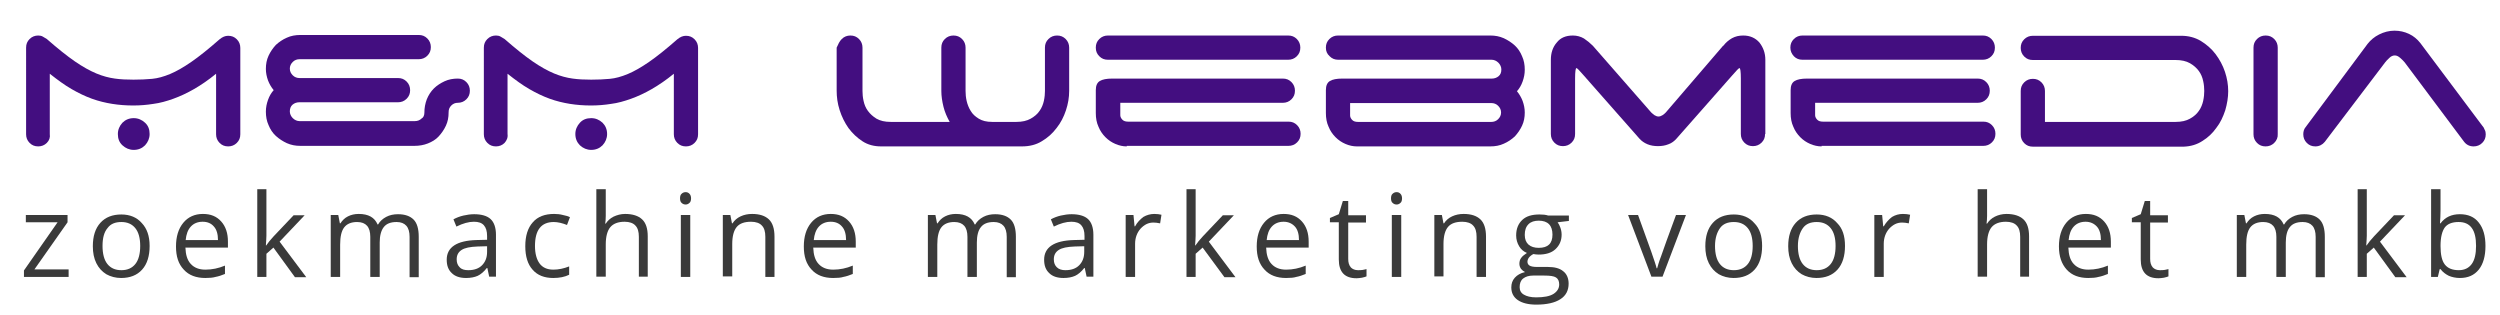 <?xml version="1.0" encoding="utf-8"?>
<!-- Generator: Adobe Illustrator 18.1.1, SVG Export Plug-In . SVG Version: 6.00 Build 0)  -->
<svg version="1.1" id="Layer_1" xmlns="http://www.w3.org/2000/svg" xmlns:xlink="http://www.w3.org/1999/xlink" x="0px" y="0px"
	 viewBox="0 0 929 117" enable-background="new 0 0 929 117" xml:space="preserve">
<g>
	<path fill="#3A3A3A" d="M25.5,102.9H8.9v-2.4l12.5-17.9H9.6v-2.7h15.5v2.7l-12.3,17.5h12.7V102.9z"/>
	<path fill="#3A3A3A" d="M55.6,91.4c0,3.7-0.9,6.7-2.8,8.8s-4.5,3.1-7.8,3.1c-2,0-3.9-0.5-5.5-1.4c-1.6-1-2.8-2.3-3.7-4.1
		c-0.9-1.8-1.3-3.9-1.3-6.3c0-3.7,0.9-6.6,2.8-8.7c1.9-2.1,4.5-3.1,7.8-3.1c3.2,0,5.8,1.1,7.6,3.2C54.6,84.9,55.6,87.7,55.6,91.4z
		 M38.1,91.4c0,2.9,0.6,5.2,1.8,6.7c1.2,1.5,2.9,2.3,5.2,2.3s4-0.8,5.2-2.3c1.2-1.5,1.8-3.8,1.8-6.7c0-2.9-0.6-5.1-1.8-6.6
		c-1.2-1.5-2.9-2.3-5.2-2.3c-2.3,0-4,0.7-5.1,2.2C38.7,86.2,38.1,88.4,38.1,91.4z"/>
	<path fill="#3A3A3A" d="M76.3,103.3c-3.4,0-6.1-1-8-3.1c-2-2.1-2.9-4.9-2.9-8.6c0-3.7,0.9-6.6,2.7-8.8c1.8-2.2,4.3-3.3,7.3-3.3
		c2.9,0,5.1,0.9,6.8,2.8c1.7,1.9,2.5,4.4,2.5,7.5V92H68.9c0.1,2.7,0.7,4.7,2,6.1c1.3,1.4,3.1,2.1,5.4,2.1c2.5,0,4.9-0.5,7.3-1.5v3.1
		c-1.2,0.5-2.4,0.9-3.5,1.1C79.1,103.2,77.8,103.3,76.3,103.3z M75.3,82.4c-1.8,0-3.3,0.6-4.4,1.8c-1.1,1.2-1.7,2.9-1.9,5h12
		c0-2.2-0.5-3.9-1.5-5C78.5,83,77.1,82.4,75.3,82.4z"/>
	<path fill="#3A3A3A" d="M99,91.1c0.6-0.9,1.5-2,2.7-3.3l7.4-7.8h4.1l-9.3,9.8l9.9,13.2h-4.2L101.6,92L99,94.3v8.6h-3.4V70.3H99
		v17.3c0,0.8-0.1,2-0.2,3.6H99z"/>
	<path fill="#3A3A3A" d="M152.2,102.9V88c0-1.8-0.4-3.2-1.2-4.1s-2-1.4-3.6-1.4c-2.2,0-3.8,0.6-4.8,1.9s-1.5,3.2-1.5,5.7v12.8h-3.5
		V88c0-1.8-0.4-3.2-1.2-4.1s-2-1.4-3.7-1.4c-2.2,0-3.8,0.7-4.8,2c-1,1.3-1.5,3.4-1.5,6.4v12h-3.5V79.9h2.8l0.6,3.1h0.2
		c0.7-1.1,1.6-2,2.8-2.6c1.2-0.6,2.5-0.9,4-0.9c3.6,0,5.9,1.3,7,3.9h0.2c0.7-1.2,1.7-2.1,3-2.8c1.3-0.7,2.8-1,4.4-1
		c2.6,0,4.5,0.7,5.8,2c1.3,1.3,1.9,3.5,1.9,6.4v15H152.2z"/>
	<path fill="#3A3A3A" d="M181.8,102.9l-0.7-3.3h-0.2c-1.1,1.4-2.3,2.4-3.4,2.9c-1.1,0.5-2.6,0.8-4.3,0.8c-2.3,0-4.1-0.6-5.3-1.8
		c-1.3-1.2-1.9-2.8-1.9-5c0-4.6,3.7-7.1,11.1-7.3l3.9-0.1v-1.4c0-1.8-0.4-3.1-1.2-4c-0.8-0.9-2-1.3-3.7-1.3c-1.9,0-4.1,0.6-6.5,1.8
		l-1.1-2.7c1.1-0.6,2.4-1.1,3.7-1.4c1.3-0.3,2.7-0.5,4-0.5c2.7,0,4.8,0.6,6.1,1.8c1.3,1.2,2,3.2,2,5.8v15.6H181.8z M174,100.4
		c2.2,0,3.9-0.6,5.1-1.8c1.2-1.2,1.9-2.8,1.9-5v-2.1l-3.5,0.1c-2.8,0.1-4.8,0.5-6,1.3c-1.2,0.8-1.8,1.9-1.8,3.5
		c0,1.3,0.4,2.2,1.1,2.9C171.5,100.1,172.6,100.4,174,100.4z"/>
	<path fill="#3A3A3A" d="M205.6,103.3c-3.3,0-5.9-1-7.7-3.1c-1.8-2-2.7-4.9-2.7-8.7c0-3.8,0.9-6.8,2.8-8.9c1.8-2.1,4.5-3.1,7.9-3.1
		c1.1,0,2.2,0.1,3.3,0.4c1.1,0.2,2,0.5,2.6,0.8l-1.1,2.9c-0.8-0.3-1.6-0.6-2.5-0.8c-0.9-0.2-1.7-0.3-2.4-0.3c-4.7,0-7,3-7,8.9
		c0,2.8,0.6,5,1.7,6.5c1.1,1.5,2.8,2.3,5.1,2.3c1.9,0,3.9-0.4,5.9-1.2v3.1C209.9,102.9,207.9,103.3,205.6,103.3z"/>
	<path fill="#3A3A3A" d="M237.4,102.9V88c0-1.9-0.4-3.3-1.3-4.2c-0.8-0.9-2.2-1.4-4-1.4c-2.4,0-4.2,0.7-5.3,2
		c-1.1,1.3-1.7,3.5-1.7,6.4v12h-3.5V70.3h3.5v9.9c0,1.2-0.1,2.2-0.2,2.9h0.2c0.7-1.1,1.7-2,2.9-2.6c1.3-0.6,2.7-1,4.3-1
		c2.8,0,4.9,0.7,6.3,2c1.4,1.3,2.1,3.4,2.1,6.3v15H237.4z"/>
	<path fill="#3A3A3A" d="M252.7,73.7c0-0.8,0.2-1.4,0.6-1.7c0.4-0.4,0.9-0.6,1.5-0.6c0.6,0,1,0.2,1.4,0.6c0.4,0.4,0.6,1,0.6,1.7
		c0,0.8-0.2,1.4-0.6,1.7c-0.4,0.4-0.9,0.6-1.4,0.6c-0.6,0-1.1-0.2-1.5-0.6C252.9,75.1,252.7,74.5,252.7,73.7z M256.4,102.9H253V79.9
		h3.5V102.9z"/>
	<path fill="#3A3A3A" d="M284.4,102.9V88c0-1.9-0.4-3.3-1.3-4.2c-0.8-0.9-2.2-1.4-4-1.4c-2.4,0-4.2,0.6-5.3,1.9s-1.7,3.4-1.7,6.4v12
		h-3.5V79.9h2.8l0.6,3.1h0.2c0.7-1.1,1.7-2,3-2.6c1.3-0.6,2.7-0.9,4.3-0.9c2.8,0,4.8,0.7,6.2,2s2.1,3.5,2.1,6.4v15H284.4z"/>
	<path fill="#3A3A3A" d="M309.6,103.3c-3.4,0-6.1-1-8-3.1c-2-2.1-2.9-4.9-2.9-8.6c0-3.7,0.9-6.6,2.7-8.8c1.8-2.2,4.3-3.3,7.3-3.3
		c2.9,0,5.1,0.9,6.8,2.8s2.5,4.4,2.5,7.5V92h-15.8c0.1,2.7,0.7,4.7,2,6.1c1.3,1.4,3.1,2.1,5.4,2.1c2.5,0,4.9-0.5,7.3-1.5v3.1
		c-1.2,0.5-2.4,0.9-3.5,1.1C312.5,103.2,311.2,103.3,309.6,103.3z M308.7,82.4c-1.8,0-3.3,0.6-4.4,1.8c-1.1,1.2-1.7,2.9-1.9,5h12
		c0-2.2-0.5-3.9-1.5-5C311.9,83,310.5,82.4,308.7,82.4z"/>
	<path fill="#3A3A3A" d="M374.1,102.9V88c0-1.8-0.4-3.2-1.2-4.1c-0.8-0.9-2-1.4-3.6-1.4c-2.2,0-3.8,0.6-4.8,1.9
		c-1,1.2-1.5,3.2-1.5,5.7v12.8h-3.5V88c0-1.8-0.4-3.2-1.2-4.1c-0.8-0.9-2-1.4-3.7-1.4c-2.2,0-3.8,0.7-4.8,2c-1,1.3-1.5,3.4-1.5,6.4
		v12h-3.5V79.9h2.8l0.6,3.1h0.2c0.7-1.1,1.6-2,2.8-2.6c1.2-0.6,2.5-0.9,4-0.9c3.6,0,5.9,1.3,7,3.9h0.2c0.7-1.2,1.7-2.1,3-2.8
		c1.3-0.7,2.8-1,4.4-1c2.6,0,4.5,0.7,5.8,2c1.3,1.3,1.9,3.5,1.9,6.4v15H374.1z"/>
	<path fill="#3A3A3A" d="M403.8,102.9l-0.7-3.3h-0.2c-1.1,1.4-2.3,2.4-3.4,2.9c-1.1,0.5-2.6,0.8-4.3,0.8c-2.3,0-4.1-0.6-5.3-1.8
		c-1.3-1.2-1.9-2.8-1.9-5c0-4.6,3.7-7.1,11.1-7.3l3.9-0.1v-1.4c0-1.8-0.4-3.1-1.2-4c-0.8-0.9-2-1.3-3.7-1.3c-1.9,0-4.1,0.6-6.5,1.8
		l-1.1-2.7c1.1-0.6,2.4-1.1,3.7-1.4c1.3-0.3,2.7-0.5,4-0.5c2.7,0,4.8,0.6,6.1,1.8c1.3,1.2,2,3.2,2,5.8v15.6H403.8z M395.9,100.4
		c2.2,0,3.9-0.6,5.1-1.8c1.2-1.2,1.9-2.8,1.9-5v-2.1l-3.5,0.1c-2.8,0.1-4.8,0.5-6,1.3c-1.2,0.8-1.8,1.9-1.8,3.5
		c0,1.3,0.4,2.2,1.1,2.9C393.5,100.1,394.6,100.4,395.9,100.4z"/>
	<path fill="#3A3A3A" d="M428.9,79.5c1,0,1.9,0.1,2.7,0.3l-0.5,3.2c-0.9-0.2-1.8-0.3-2.5-0.3c-1.9,0-3.4,0.8-4.8,2.3
		c-1.3,1.5-2,3.4-2,5.6v12.3h-3.5V79.9h2.9l0.4,4.2h0.2c0.8-1.5,1.9-2.6,3.1-3.5C426.1,79.9,427.5,79.5,428.9,79.5z"/>
	<path fill="#3A3A3A" d="M444.3,91.1c0.6-0.9,1.5-2,2.7-3.3l7.4-7.8h4.1l-9.3,9.8l9.9,13.2H455L446.9,92l-2.6,2.3v8.6h-3.4V70.3h3.4
		v17.3c0,0.8-0.1,2-0.2,3.6H444.3z"/>
	<path fill="#3A3A3A" d="M477.9,103.3c-3.4,0-6.1-1-8-3.1c-2-2.1-2.9-4.9-2.9-8.6c0-3.7,0.9-6.6,2.7-8.8c1.8-2.2,4.3-3.3,7.3-3.3
		c2.9,0,5.1,0.9,6.8,2.8c1.7,1.9,2.5,4.4,2.5,7.5V92h-15.8c0.1,2.7,0.7,4.7,2,6.1c1.3,1.4,3.1,2.1,5.4,2.1c2.5,0,4.9-0.5,7.3-1.5
		v3.1c-1.2,0.5-2.4,0.9-3.5,1.1C480.8,103.2,479.5,103.3,477.9,103.3z M477,82.4c-1.8,0-3.3,0.6-4.4,1.8c-1.1,1.2-1.7,2.9-1.9,5h12
		c0-2.2-0.5-3.9-1.5-5S478.8,82.4,477,82.4z"/>
	<path fill="#3A3A3A" d="M504.6,100.4c0.6,0,1.2,0,1.8-0.1c0.6-0.1,1-0.2,1.4-0.3v2.7c-0.4,0.2-0.9,0.3-1.7,0.5
		c-0.7,0.1-1.4,0.2-2,0.2c-4.4,0-6.6-2.3-6.6-7V82.6h-3.3V81l3.3-1.4l1.5-4.9h2v5.3h6.6v2.7h-6.6v13.5c0,1.4,0.3,2.4,1,3.2
		C502.6,100,503.5,100.4,504.6,100.4z"/>
	<path fill="#3A3A3A" d="M516.9,73.7c0-0.8,0.2-1.4,0.6-1.7c0.4-0.4,0.9-0.6,1.5-0.6c0.6,0,1,0.2,1.4,0.6c0.4,0.4,0.6,1,0.6,1.7
		c0,0.8-0.2,1.4-0.6,1.7c-0.4,0.4-0.9,0.6-1.4,0.6c-0.6,0-1.1-0.2-1.5-0.6C517.1,75.1,516.9,74.5,516.9,73.7z M520.7,102.9h-3.5
		V79.9h3.5V102.9z"/>
	<path fill="#3A3A3A" d="M548.7,102.9V88c0-1.9-0.4-3.3-1.3-4.2c-0.8-0.9-2.2-1.4-4-1.4c-2.4,0-4.2,0.6-5.3,1.9
		c-1.1,1.3-1.7,3.4-1.7,6.4v12H533V79.9h2.8l0.6,3.1h0.2c0.7-1.1,1.7-2,3-2.6c1.3-0.6,2.7-0.9,4.3-0.9c2.8,0,4.8,0.7,6.2,2
		c1.4,1.3,2.1,3.5,2.1,6.4v15H548.7z"/>
	<path fill="#3A3A3A" d="M583,79.9v2.2l-4.2,0.5c0.4,0.5,0.7,1.1,1,1.9s0.5,1.7,0.5,2.7c0,2.2-0.8,4-2.3,5.4s-3.6,2-6.3,2
		c-0.7,0-1.3-0.1-1.9-0.2c-1.5,0.8-2.2,1.8-2.2,2.9c0,0.6,0.3,1.1,0.8,1.4c0.5,0.3,1.4,0.5,2.7,0.5h4.1c2.5,0,4.4,0.5,5.7,1.6
		c1.3,1,2,2.6,2,4.6c0,2.5-1,4.5-3.1,5.8c-2,1.3-5,2-8.9,2c-3,0-5.3-0.6-6.9-1.7c-1.6-1.1-2.4-2.7-2.4-4.7c0-1.4,0.4-2.6,1.3-3.6
		c0.9-1,2.1-1.7,3.8-2.1c-0.6-0.3-1.1-0.7-1.5-1.2c-0.4-0.6-0.6-1.2-0.6-1.9c0-0.8,0.2-1.6,0.7-2.2c0.4-0.6,1.2-1.2,2.1-1.8
		c-1.2-0.5-2.2-1.3-2.9-2.5c-0.7-1.2-1.1-2.5-1.1-4c0-2.5,0.8-4.4,2.3-5.8c1.5-1.4,3.6-2,6.4-2c1.2,0,2.3,0.1,3.2,0.4H583z
		 M564.7,106.7c0,1.2,0.5,2.2,1.6,2.8c1,0.6,2.5,1,4.5,1c2.9,0,5.1-0.4,6.5-1.3c1.4-0.9,2.1-2.1,2.1-3.5c0-1.2-0.4-2.1-1.2-2.6
		c-0.8-0.5-2.2-0.7-4.3-0.7h-4.2c-1.6,0-2.8,0.4-3.7,1.1C565.1,104.2,564.7,105.3,564.7,106.7z M566.6,87.3c0,1.6,0.5,2.8,1.4,3.6
		c0.9,0.8,2.2,1.2,3.8,1.2c3.4,0,5.1-1.6,5.1-4.9c0-3.4-1.7-5.2-5.1-5.2c-1.6,0-2.9,0.4-3.8,1.3C567,84.3,566.6,85.6,566.6,87.3z"/>
	<path fill="#3A3A3A" d="M613.7,102.9L605,79.9h3.7l4.9,13.6c1.1,3.2,1.8,5.2,2,6.2h0.2c0.2-0.7,0.6-2.3,1.5-4.6
		c0.8-2.3,2.6-7.4,5.5-15.2h3.7l-8.7,22.9H613.7z"/>
	<path fill="#3A3A3A" d="M654.8,91.4c0,3.7-0.9,6.7-2.8,8.8c-1.9,2.1-4.5,3.1-7.8,3.1c-2,0-3.9-0.5-5.5-1.4c-1.6-1-2.8-2.3-3.7-4.1
		c-0.9-1.8-1.3-3.9-1.3-6.3c0-3.7,0.9-6.6,2.8-8.7c1.9-2.1,4.5-3.1,7.8-3.1c3.2,0,5.8,1.1,7.6,3.2C653.9,84.9,654.8,87.7,654.8,91.4
		z M637.3,91.4c0,2.9,0.6,5.2,1.8,6.7c1.2,1.5,2.9,2.3,5.2,2.3s4-0.8,5.2-2.3c1.2-1.5,1.8-3.8,1.8-6.7c0-2.9-0.6-5.1-1.8-6.6
		s-2.9-2.3-5.2-2.3c-2.3,0-4,0.7-5.1,2.2S637.3,88.4,637.3,91.4z"/>
	<path fill="#3A3A3A" d="M685.6,91.4c0,3.7-0.9,6.7-2.8,8.8c-1.9,2.1-4.5,3.1-7.8,3.1c-2,0-3.9-0.5-5.5-1.4c-1.6-1-2.8-2.3-3.7-4.1
		c-0.9-1.8-1.3-3.9-1.3-6.3c0-3.7,0.9-6.6,2.8-8.7c1.9-2.1,4.5-3.1,7.8-3.1c3.2,0,5.8,1.1,7.6,3.2C684.7,84.9,685.6,87.7,685.6,91.4
		z M668.1,91.4c0,2.9,0.6,5.2,1.8,6.7c1.2,1.5,2.9,2.3,5.2,2.3s4-0.8,5.2-2.3c1.2-1.5,1.8-3.8,1.8-6.7c0-2.9-0.6-5.1-1.8-6.6
		c-1.2-1.5-2.9-2.3-5.2-2.3c-2.3,0-4,0.7-5.1,2.2S668.1,88.4,668.1,91.4z"/>
	<path fill="#3A3A3A" d="M707.1,79.5c1,0,1.9,0.1,2.7,0.3l-0.5,3.2c-0.9-0.2-1.8-0.3-2.5-0.3c-1.9,0-3.4,0.8-4.8,2.3
		c-1.3,1.5-2,3.4-2,5.6v12.3h-3.5V79.9h2.9l0.4,4.2h0.2c0.9-1.5,1.9-2.6,3.1-3.5C704.3,79.9,705.6,79.5,707.1,79.5z"/>
	<path fill="#3A3A3A" d="M750.7,102.9V88c0-1.9-0.4-3.3-1.3-4.2c-0.8-0.9-2.2-1.4-4-1.4c-2.4,0-4.2,0.7-5.3,2
		c-1.1,1.3-1.7,3.5-1.7,6.4v12h-3.5V70.3h3.5v9.9c0,1.2-0.1,2.2-0.2,2.9h0.2c0.7-1.1,1.7-2,2.9-2.6s2.7-1,4.3-1c2.8,0,4.9,0.7,6.3,2
		c1.4,1.3,2.1,3.4,2.1,6.3v15H750.7z"/>
	<path fill="#3A3A3A" d="M776,103.3c-3.4,0-6.1-1-8-3.1s-2.9-4.9-2.9-8.6c0-3.7,0.9-6.6,2.7-8.8c1.8-2.2,4.3-3.3,7.3-3.3
		c2.9,0,5.1,0.9,6.8,2.8c1.7,1.9,2.5,4.4,2.5,7.5V92h-15.8c0.1,2.7,0.7,4.7,2,6.1c1.3,1.4,3.1,2.1,5.4,2.1c2.5,0,4.9-0.5,7.3-1.5
		v3.1c-1.2,0.5-2.4,0.9-3.5,1.1C778.8,103.2,777.5,103.3,776,103.3z M775,82.4c-1.8,0-3.3,0.6-4.4,1.8c-1.1,1.2-1.7,2.9-1.9,5h12
		c0-2.2-0.5-3.9-1.5-5S776.8,82.4,775,82.4z"/>
	<path fill="#3A3A3A" d="M802.6,100.4c0.6,0,1.2,0,1.8-0.1c0.6-0.1,1-0.2,1.4-0.3v2.7c-0.4,0.2-0.9,0.3-1.7,0.5
		c-0.7,0.1-1.4,0.2-2,0.2c-4.4,0-6.6-2.3-6.6-7V82.6h-3.3V81l3.3-1.4l1.5-4.9h2v5.3h6.6v2.7h-6.6v13.5c0,1.4,0.3,2.4,1,3.2
		C800.6,100,801.5,100.4,802.6,100.4z"/>
	<path fill="#3A3A3A" d="M860.5,102.9V88c0-1.8-0.4-3.2-1.2-4.1c-0.8-0.9-2-1.4-3.6-1.4c-2.2,0-3.8,0.6-4.8,1.9
		c-1,1.2-1.5,3.2-1.5,5.7v12.8h-3.5V88c0-1.8-0.4-3.2-1.2-4.1s-2-1.4-3.7-1.4c-2.2,0-3.8,0.7-4.8,2c-1,1.3-1.5,3.4-1.5,6.4v12h-3.5
		V79.9h2.8l0.6,3.1h0.2c0.7-1.1,1.6-2,2.8-2.6c1.2-0.6,2.5-0.9,4-0.9c3.6,0,5.9,1.3,7,3.9h0.2c0.7-1.2,1.7-2.1,3-2.8
		c1.3-0.7,2.8-1,4.4-1c2.6,0,4.5,0.7,5.8,2c1.3,1.3,1.9,3.5,1.9,6.4v15H860.5z"/>
	<path fill="#3A3A3A" d="M879.5,91.1c0.6-0.9,1.5-2,2.7-3.3l7.4-7.8h4.1l-9.3,9.8l9.9,13.2h-4.2L882.1,92l-2.6,2.3v8.6h-3.4V70.3
		h3.4v17.3c0,0.8-0.1,2-0.2,3.6H879.5z"/>
	<path fill="#3A3A3A" d="M914.1,79.6c3,0,5.4,1,7,3.1c1.7,2.1,2.5,5,2.5,8.7s-0.8,6.7-2.5,8.8c-1.7,2.1-4,3.1-7,3.1
		c-1.5,0-2.9-0.3-4.1-0.8c-1.2-0.6-2.3-1.4-3.1-2.5h-0.3l-0.7,2.9h-2.5V70.3h3.5v7.9c0,1.8-0.1,3.4-0.2,4.8h0.2
		C908.6,80.7,911,79.6,914.1,79.6z M913.6,82.5c-2.4,0-4.1,0.7-5.1,2c-1,1.4-1.6,3.6-1.6,6.9c0,3.2,0.5,5.5,1.6,6.9
		c1.1,1.4,2.8,2.1,5.2,2.1c2.1,0,3.7-0.8,4.8-2.3s1.6-3.8,1.6-6.7c0-3-0.5-5.2-1.6-6.7S915.8,82.5,913.6,82.5z"/>
</g>
<g>
	<path fill="#430E80" d="M17.4,53.1c-0.9,0.9-2,1.3-3.2,1.3c-1.3,0-2.3-0.4-3.2-1.3c-0.9-0.9-1.3-2-1.3-3.2V17.7
		c0-1.3,0.4-2.3,1.3-3.2c0.9-0.9,2-1.3,3.2-1.3c0.6,0,1.2,0.1,1.7,0.4c0.5,0.3,1,0.6,1.5,0.9c4,3.5,7.5,6.3,10.4,8.3
		c2.9,2,5.6,3.5,8,4.5c2.4,1,4.7,1.6,6.9,1.9c2.1,0.3,4.4,0.4,6.9,0.4c2.5,0,4.7-0.1,6.9-0.3c2.1-0.2,4.3-0.8,6.7-1.8
		c2.4-1,5-2.5,7.9-4.5c2.9-2,6.4-4.8,10.5-8.4c1.1-0.9,2.1-1.3,3.2-1.3c1.3,0,2.3,0.4,3.2,1.3c0.9,0.9,1.3,2,1.3,3.2v32.1
		c0,1.3-0.4,2.3-1.3,3.2c-0.9,0.9-2,1.3-3.2,1.3c-1.3,0-2.3-0.4-3.2-1.3c-0.9-0.9-1.3-2-1.3-3.2V27.4c-2.8,2.3-5.6,4.2-8.2,5.7
		c-2.6,1.5-5.2,2.7-7.7,3.6c-2.5,0.9-5,1.6-7.4,1.9c-2.5,0.4-4.9,0.6-7.5,0.6c-2.7,0-5.3-0.2-7.8-0.6c-2.5-0.4-5-1-7.5-1.9
		c-2.5-0.9-5-2.1-7.6-3.6c-2.6-1.5-5.2-3.4-8.1-5.7v22.4C18.7,51.1,18.3,52.2,17.4,53.1z M43.8,49.8c0-1.6,0.6-3,1.7-4.2
		c1.1-1.1,2.5-1.7,4.2-1.7c1.6,0,3,0.6,4.2,1.7s1.7,2.5,1.7,4.2c0,1.6-0.6,3-1.7,4.2c-1.1,1.1-2.5,1.7-4.2,1.7c-1.6,0-3-0.6-4.2-1.7
		C44.3,52.9,43.8,51.5,43.8,49.8z"/>
	<path fill="#430E80" d="M157.7,41.9c0-1.8,0.3-3.4,0.9-5c0.6-1.5,1.5-2.9,2.6-4c1.1-1.1,2.5-2,4-2.7c1.5-0.7,3.2-1,4.9-1
		c1.3,0,2.3,0.4,3.2,1.3c0.9,0.9,1.3,2,1.3,3.2c0,1.3-0.4,2.3-1.3,3.2c-0.9,0.9-2,1.3-3.2,1.3c-0.9,0-1.7,0.3-2.4,1
		c-0.7,0.7-1,1.5-1,2.5v0.1c0,1.8-0.3,3.4-1,4.9c-0.7,1.5-1.6,2.8-2.7,4s-2.5,2-4,2.6c-1.5,0.6-3.2,0.9-5,0.9h-42.4
		c-1.8,0-3.4-0.3-5-1c-1.5-0.7-2.9-1.6-4.1-2.7c-1.2-1.1-2.1-2.5-2.7-4c-0.7-1.5-1-3.2-1-5c0-1.6,0.3-3,0.8-4.4
		c0.5-1.4,1.2-2.6,2.1-3.6c-0.9-1.1-1.6-2.3-2.1-3.6c-0.5-1.4-0.8-2.8-0.8-4.3c0-1.8,0.3-3.4,1-4.9c0.7-1.5,1.6-2.8,2.7-4
		c1.2-1.1,2.5-2,4.1-2.7c1.5-0.7,3.2-1,5-1h44c1.3,0,2.3,0.4,3.2,1.3c0.9,0.9,1.3,2,1.3,3.2c0,1.3-0.4,2.3-1.3,3.2
		c-0.9,0.9-2,1.3-3.2,1.3h-44.3c-0.9,0-1.8,0.3-2.5,1c-0.7,0.7-1.1,1.5-1.1,2.5c0,1,0.4,1.8,1.1,2.5c0.7,0.7,1.6,1,2.5,1h36.6
		c1.3,0,2.3,0.4,3.2,1.3c0.9,0.9,1.3,2,1.3,3.2c0,1.3-0.4,2.3-1.3,3.2c-0.9,0.9-2,1.3-3.2,1.3h-36.7c-0.9,0-1.8,0.3-2.5,0.9
		c-0.7,0.6-1,1.5-1,2.5c0,0.9,0.4,1.8,1.1,2.5c0.7,0.7,1.6,1.1,2.5,1.1h42.9c0.9,0,1.8-0.3,2.5-1C157.3,43.7,157.7,42.9,157.7,41.9z
		"/>
	<path fill="#430E80" d="M187.5,53.1c-0.9,0.9-2,1.3-3.2,1.3c-1.3,0-2.3-0.4-3.2-1.3c-0.9-0.9-1.3-2-1.3-3.2V17.7
		c0-1.3,0.4-2.3,1.3-3.2c0.9-0.9,2-1.3,3.2-1.3c0.6,0,1.2,0.1,1.7,0.4c0.5,0.3,1,0.6,1.5,0.9c4,3.5,7.5,6.3,10.4,8.3
		c2.9,2,5.6,3.5,8,4.5c2.4,1,4.7,1.6,6.9,1.9c2.1,0.3,4.4,0.4,6.9,0.4c2.5,0,4.7-0.1,6.9-0.3c2.1-0.2,4.3-0.8,6.7-1.8
		c2.4-1,5-2.5,7.9-4.5c2.9-2,6.4-4.8,10.5-8.4c1.1-0.9,2.1-1.3,3.2-1.3c1.3,0,2.3,0.4,3.2,1.3c0.9,0.9,1.3,2,1.3,3.2v32.1
		c0,1.3-0.4,2.3-1.3,3.2c-0.9,0.9-2,1.3-3.2,1.3c-1.3,0-2.3-0.4-3.2-1.3c-0.9-0.9-1.3-2-1.3-3.2V27.4c-2.8,2.3-5.6,4.2-8.2,5.7
		c-2.6,1.5-5.2,2.7-7.7,3.6c-2.5,0.9-5,1.6-7.4,1.9c-2.5,0.4-4.9,0.6-7.5,0.6c-2.7,0-5.3-0.2-7.8-0.6c-2.5-0.4-5-1-7.5-1.9
		c-2.5-0.9-5-2.1-7.6-3.6c-2.6-1.5-5.2-3.4-8.1-5.7v22.4C188.8,51.1,188.3,52.2,187.5,53.1z M213.8,49.8c0-1.6,0.6-3,1.7-4.2
		s2.5-1.7,4.2-1.7c1.6,0,3,0.6,4.2,1.7c1.1,1.1,1.7,2.5,1.7,4.2c0,1.6-0.6,3-1.7,4.2c-1.1,1.1-2.5,1.7-4.2,1.7c-1.6,0-3-0.6-4.2-1.7
		C214.4,52.9,213.8,51.5,213.8,49.8z"/>
	<path fill="#430E80" d="M312.8,14.5c0.9-0.9,2-1.3,3.2-1.3c1.3,0,2.3,0.4,3.2,1.3c0.9,0.9,1.3,2,1.3,3.2v16.1
		c0,1.1,0.1,2.4,0.4,3.7c0.3,1.4,0.8,2.6,1.6,3.7c0.8,1.1,1.9,2.1,3.2,2.9c1.4,0.8,3.1,1.2,5.3,1.2h21.9c-1-1.8-1.8-3.6-2.3-5.6
		c-0.5-2-0.8-4-0.8-5.9V17.7c0-1.3,0.4-2.3,1.3-3.2c0.9-0.9,2-1.3,3.2-1.3c1.3,0,2.3,0.4,3.2,1.3c0.9,0.9,1.3,2,1.3,3.2v16.1
		c0,1.1,0.1,2.4,0.4,3.7c0.3,1.3,0.8,2.6,1.5,3.7c0.7,1.2,1.7,2.1,3,2.9c1.3,0.8,2.9,1.2,5,1.2h9c2.1,0,3.9-0.4,5.3-1.2
		c1.4-0.8,2.5-1.7,3.3-2.9c0.8-1.1,1.3-2.4,1.6-3.7c0.3-1.4,0.4-2.6,0.4-3.7V17.7c0-1.3,0.4-2.3,1.3-3.2c0.9-0.9,2-1.3,3.2-1.3
		c1.3,0,2.3,0.4,3.2,1.3c0.9,0.9,1.3,2,1.3,3.2v16.1c0,2.4-0.4,4.8-1.2,7.2c-0.8,2.4-1.9,4.6-3.5,6.6c-1.5,2-3.3,3.6-5.5,4.9
		c-2.1,1.3-4.6,1.9-7.3,1.9h-52.4c-2.6,0-4.9-0.6-6.9-1.9c-2-1.3-3.7-2.9-5.2-4.9c-1.4-2-2.5-4.2-3.3-6.7c-0.8-2.5-1.1-4.9-1.1-7.2
		V17.7C311.5,16.4,311.9,15.4,312.8,14.5z"/>
	<path fill="#430E80" d="M407.2,17.7c0-1.3,0.4-2.3,1.3-3.2c0.9-0.9,2-1.3,3.2-1.3h67c1.3,0,2.3,0.4,3.2,1.3c0.9,0.9,1.3,2,1.3,3.2
		c0,1.3-0.4,2.3-1.3,3.2c-0.9,0.9-2,1.3-3.2,1.3h-67c-1.3,0-2.3-0.4-3.2-1.3C407.6,20,407.2,19,407.2,17.7z M418.7,54.4
		c-1.4,0-2.8-0.3-4.2-0.9c-1.4-0.6-2.6-1.4-3.7-2.5c-1.1-1.1-2-2.4-2.6-3.9c-0.7-1.5-1-3.2-1-5.1v-8.5c0-1.7,0.5-2.8,1.5-3.4
		c1-0.6,2.5-0.9,4.6-0.9h63.4c1.3,0,2.3,0.4,3.2,1.3c0.9,0.9,1.3,2,1.3,3.2c0,1.3-0.4,2.3-1.3,3.2c-0.9,0.9-2,1.3-3.2,1.3h-60.4v4.6
		c0,0.6,0.3,1.2,0.8,1.7c0.5,0.5,1.2,0.7,2.1,0.7h59.6c1.3,0,2.3,0.4,3.2,1.3c0.9,0.9,1.3,2,1.3,3.2c0,1.3-0.4,2.3-1.3,3.2
		c-0.9,0.9-2,1.3-3.2,1.3H418.7z"/>
	<path fill="#430E80" d="M492.7,17.7c0-1.3,0.4-2.3,1.3-3.2c0.9-0.9,2-1.3,3.2-1.3h56.6c1.8,0,3.4,0.3,5,1c1.5,0.7,2.9,1.6,4.1,2.7
		c1.2,1.1,2.1,2.5,2.7,4c0.7,1.5,1,3.2,1,5c0,1.6-0.3,3-0.8,4.4c-0.5,1.4-1.2,2.6-2.1,3.6c0.9,1.1,1.6,2.3,2.1,3.6
		c0.5,1.4,0.8,2.8,0.8,4.3c0,1.8-0.3,3.4-1,4.9c-0.7,1.5-1.6,2.8-2.7,4c-1.2,1.1-2.5,2-4.1,2.7c-1.5,0.7-3.2,1-5,1h-49.6
		c-1.4,0-2.8-0.3-4.2-0.9c-1.4-0.6-2.6-1.4-3.7-2.5c-1.1-1.1-2-2.4-2.6-3.9c-0.7-1.5-1-3.2-1-5.1v-8.5c0-1.7,0.5-2.8,1.5-3.4
		c1-0.6,2.5-0.9,4.6-0.9h55.6c0.9,0,1.8-0.3,2.5-0.9c0.7-0.6,1-1.4,1-2.5c0-0.9-0.4-1.8-1.1-2.5c-0.7-0.7-1.6-1.1-2.5-1.1h-57
		c-1.3,0-2.3-0.4-3.2-1.3C493.1,20,492.7,19,492.7,17.7z M554.2,45.3c0.9,0,1.8-0.3,2.5-1c0.7-0.7,1.1-1.5,1.1-2.5
		c0-1-0.4-1.8-1.1-2.5c-0.7-0.7-1.6-1-2.5-1h-52.5v4.6c0,0.6,0.3,1.2,0.8,1.7c0.5,0.5,1.2,0.7,2.1,0.7H554.2z"/>
	<path fill="#430E80" d="M655.9,49.8c0,1.3-0.4,2.3-1.3,3.2c-0.9,0.9-2,1.3-3.2,1.3c-1.3,0-2.3-0.4-3.2-1.3c-0.9-0.9-1.3-2-1.3-3.2
		V29.2c0-2.6-0.2-3.9-0.5-3.9c-0.3,0-1.1,0.9-2.6,2.6l-20.8,23.6c-0.8,0.9-1.8,1.7-3,2.1c-1.2,0.5-2.5,0.7-3.9,0.7
		c-1.4,0-2.7-0.2-3.9-0.7c-1.2-0.5-2.2-1.2-3-2.1l-20.8-23.6c-1.5-1.7-2.3-2.6-2.6-2.6c-0.3,0-0.5,1.3-0.5,3.9v20.6
		c0,1.3-0.4,2.3-1.3,3.2c-0.9,0.9-2,1.3-3.2,1.3c-1.3,0-2.3-0.4-3.2-1.3c-0.9-0.9-1.3-2-1.3-3.2V22.2c0-2.5,0.7-4.7,2.2-6.4
		c1.4-1.8,3.4-2.6,6-2.6c1.5,0,2.9,0.4,4.1,1.1c1.2,0.8,2.3,1.7,3.3,2.7l21.7,24.8c0.3,0.3,0.7,0.6,1.2,1c0.5,0.3,1,0.5,1.5,0.5
		c0.5,0,1-0.2,1.5-0.5c0.5-0.3,0.9-0.7,1.2-1L640.3,17h0.1c0.9-1.2,2-2.1,3.2-2.8c1.3-0.7,2.6-1,4.2-1c2.5,0,4.5,0.9,6,2.6
		c1.4,1.8,2.2,3.9,2.2,6.4V49.8z"/>
	<path fill="#430E80" d="M665.3,17.7c0-1.3,0.4-2.3,1.3-3.2c0.9-0.9,2-1.3,3.2-1.3h67c1.3,0,2.3,0.4,3.2,1.3c0.9,0.9,1.3,2,1.3,3.2
		c0,1.3-0.4,2.3-1.3,3.2c-0.9,0.9-2,1.3-3.2,1.3h-67c-1.3,0-2.3-0.4-3.2-1.3C665.8,20,665.3,19,665.3,17.7z M676.9,54.4
		c-1.4,0-2.8-0.3-4.2-0.9c-1.4-0.6-2.6-1.4-3.7-2.5c-1.1-1.1-2-2.4-2.6-3.9c-0.7-1.5-1-3.2-1-5.1v-8.5c0-1.7,0.5-2.8,1.5-3.4
		c1-0.6,2.5-0.9,4.6-0.9h63.4c1.3,0,2.3,0.4,3.2,1.3c0.9,0.9,1.3,2,1.3,3.2c0,1.3-0.4,2.3-1.3,3.2c-0.9,0.9-2,1.3-3.2,1.3h-60.4v4.6
		c0,0.6,0.3,1.2,0.8,1.7c0.5,0.5,1.2,0.7,2.1,0.7h59.6c1.3,0,2.3,0.4,3.2,1.3c0.9,0.9,1.3,2,1.3,3.2c0,1.3-0.4,2.3-1.3,3.2
		c-0.9,0.9-2,1.3-3.2,1.3H676.9z"/>
	<path fill="#430E80" d="M808.5,45.3c2.1,0,3.9-0.4,5.3-1.2c1.4-0.8,2.5-1.7,3.3-2.9c0.8-1.1,1.3-2.4,1.6-3.7
		c0.3-1.4,0.4-2.6,0.4-3.7s-0.1-2.4-0.4-3.7c-0.3-1.4-0.8-2.6-1.6-3.7c-0.8-1.1-1.9-2.1-3.3-2.9c-1.4-0.8-3.2-1.2-5.3-1.2h-53.1
		c-1.3,0-2.3-0.4-3.2-1.3c-0.9-0.9-1.3-2-1.3-3.2c0-1.3,0.4-2.3,1.3-3.2c0.9-0.9,2-1.3,3.2-1.3h55.1c2.7,0,5.1,0.6,7.3,1.9
		c2.1,1.3,4,2.9,5.5,4.9c1.5,2,2.7,4.2,3.5,6.6c0.8,2.4,1.2,4.8,1.2,7.2c0,2.3-0.4,4.7-1.1,7.1c-0.8,2.4-1.8,4.6-3.3,6.5
		c-1.4,2-3.1,3.6-5.2,4.9c-2,1.3-4.3,2-6.9,2.1h-56.1c-1.3,0-2.3-0.4-3.2-1.3c-0.9-0.9-1.3-2-1.3-3.2V33.8c0-1.3,0.4-2.3,1.3-3.2
		c0.9-0.9,2-1.3,3.2-1.3c1.3,0,2.3,0.4,3.2,1.3c0.9,0.9,1.3,2,1.3,3.2v11.5H808.5z"/>
	<path fill="#430E80" d="M845.1,53.1c-0.9,0.9-2,1.3-3.2,1.3c-1.3,0-2.3-0.4-3.2-1.3c-0.9-0.9-1.3-2-1.3-3.2V17.7
		c0-1.3,0.4-2.3,1.3-3.2c0.9-0.9,2-1.3,3.2-1.3c1.3,0,2.3,0.4,3.2,1.3c0.9,0.9,1.3,2,1.3,3.2v32.1C846.5,51.1,846,52.2,845.1,53.1z"
		/>
	<path fill="#430E80" d="M863.9,52.7c-0.9,1.1-2.1,1.7-3.5,1.7c-1.3,0-2.3-0.4-3.2-1.3c-0.9-0.9-1.3-2-1.3-3.2c0-1.1,0.3-2,0.9-2.7
		l23-30.9c1.1-1.4,2.5-2.6,4.3-3.5c1.8-0.9,3.7-1.4,5.7-1.4c1.9,0,3.7,0.4,5.4,1.2c1.7,0.8,3.1,2,4.2,3.4l23,30.7
		c0.4,0.4,0.7,0.9,0.9,1.5c0.3,0.5,0.4,1.1,0.4,1.7c0,1.3-0.4,2.3-1.3,3.2c-0.9,0.9-2,1.3-3.2,1.3c-1.5,0-2.7-0.6-3.6-1.8l-22-29.4
		c-0.4-0.5-1-1.1-1.7-1.7c-0.7-0.6-1.3-0.9-2-0.9c-0.7,0-1.4,0.3-2,0.9c-0.7,0.6-1.2,1.2-1.6,1.7L863.9,52.7z"/>
</g>
</svg>
